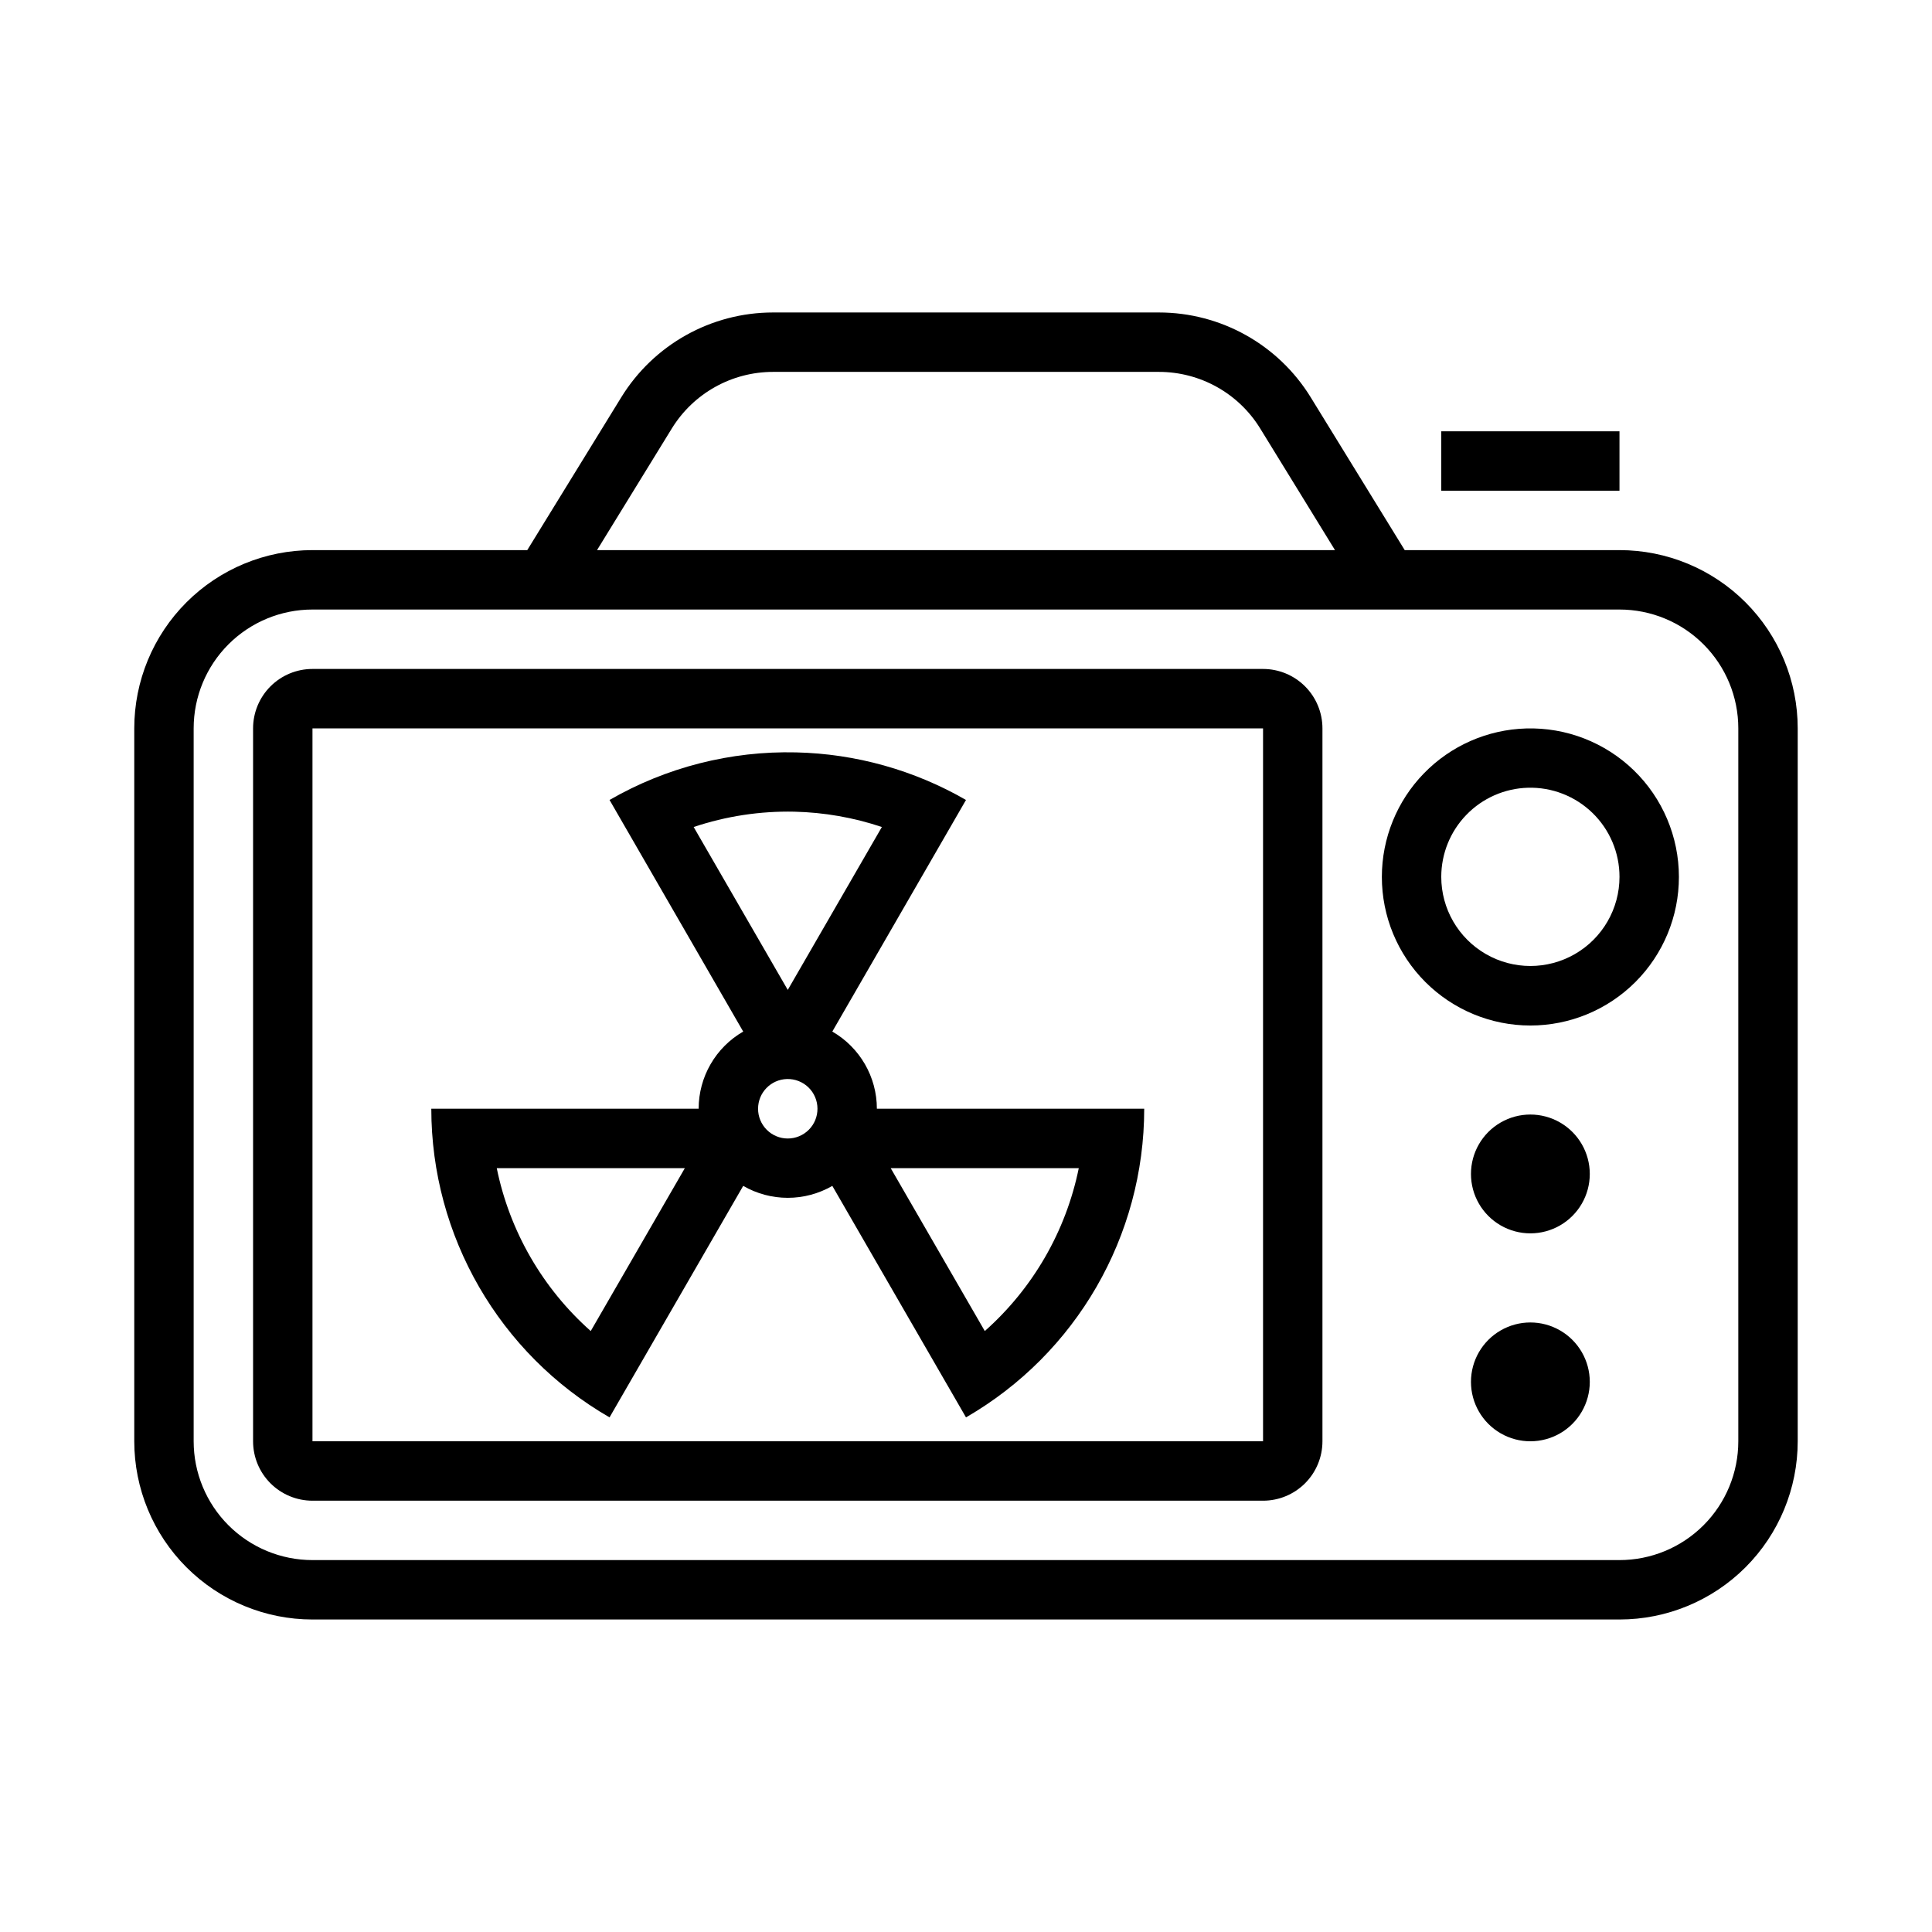 <?xml version="1.0" encoding="UTF-8"?>
<!-- Uploaded to: SVG Repo, www.svgrepo.com, Generator: SVG Repo Mixer Tools -->
<svg fill="#000000" width="800px" height="800px" version="1.1" viewBox="144 144 512 512" xmlns="http://www.w3.org/2000/svg">
 <g>
  <path d="m348.86 226.81c-16.398 0.004-31.625 8.512-40.219 22.48l-24.91 40.496h-56.918c-12.523 0-24.539 4.977-33.398 13.836-8.855 8.855-13.832 20.871-13.832 33.398v188.93c0 12.527 4.977 24.543 13.832 33.398 8.859 8.859 20.875 13.836 33.398 13.836h346.37c12.527 0 24.539-4.977 33.398-13.836 8.855-8.855 13.832-20.871 13.832-33.398v-188.93c0-12.527-4.977-24.543-13.832-33.398-8.859-8.859-20.871-13.836-33.398-13.836h-56.918l-24.91-40.496c-8.594-13.969-23.82-22.477-40.219-22.48zm0 15.746h102.28c10.93 0 21.082 5.668 26.812 14.977l19.836 32.254h-195.57l19.832-32.254c5.734-9.309 15.883-14.977 26.812-14.977zm-122.05 62.977h346.37c8.352 0 16.359 3.316 22.266 9.223 5.906 5.902 9.223 13.914 9.223 22.266v188.93c0 8.352-3.316 16.363-9.223 22.266-5.906 5.906-13.914 9.223-22.266 9.223h-346.37c-8.352 0-16.359-3.316-22.266-9.223-5.902-5.902-9.223-13.914-9.223-22.266v-188.93c0-8.352 3.32-16.363 9.223-22.266 5.906-5.906 13.914-9.223 22.266-9.223z"/>
  <path d="m525.95 258.3h47.23v15.742h-47.23z"/>
  <path d="m226.81 321.28c-4.176 0-8.18 1.66-11.133 4.613-2.949 2.953-4.609 6.957-4.609 11.133v188.93c0 4.176 1.66 8.184 4.609 11.133 2.953 2.953 6.957 4.613 11.133 4.613h251.91c4.176 0 8.18-1.66 11.133-4.613 2.953-2.949 4.609-6.957 4.609-11.133v-188.93c0-4.176-1.656-8.18-4.609-11.133-2.953-2.953-6.957-4.613-11.133-4.613zm0 15.746h251.91v188.93h-251.91z"/>
  <path d="m354.98 343.39c-17.328-0.414-34.434 3.949-49.445 12.609l35.422 61.375c-7.305 4.219-11.805 12.016-11.809 20.449h-70.848c0.008 33.746 18.012 64.926 47.234 81.797l35.422-61.348c3.59 2.074 7.664 3.164 11.809 3.164s8.219-1.09 11.809-3.164l35.426 61.348c29.223-16.871 47.227-48.051 47.23-81.797h-70.848c0-8.434-4.504-16.23-11.809-20.449l35.426-61.375c-13.715-7.91-29.195-12.246-45.02-12.609zm-0.461 15.715c7.887 0.184 15.703 1.551 23.184 4.059l-24.938 43.172-24.938-43.172c8.598-2.879 17.625-4.254 26.691-4.059zm-1.969 70.848c2.125-0.059 4.184 0.746 5.707 2.227 1.523 1.484 2.383 3.519 2.379 5.644 0.008 2.09-0.82 4.098-2.297 5.578-1.477 1.48-3.484 2.312-5.574 2.312s-4.094-0.832-5.57-2.312c-1.477-1.48-2.305-3.488-2.301-5.578 0-4.266 3.394-7.754 7.656-7.871zm-76.906 23.617h49.848l-24.941 43.172c-12.758-11.312-21.5-26.465-24.906-43.172zm104.4 0h49.844c-3.406 16.707-12.148 31.859-24.906 43.172z"/>
  <path d="m548.43 337.05c-10.234 0.293-19.953 4.566-27.09 11.91-7.137 7.344-11.129 17.18-11.133 27.418-0.008 10.445 4.133 20.465 11.516 27.855 7.383 7.387 17.398 11.539 27.844 11.539 10.445 0 20.461-4.152 27.844-11.539 7.383-7.391 11.527-17.41 11.516-27.855-0.004-10.633-4.309-20.812-11.938-28.223-7.629-7.406-17.93-11.414-28.559-11.105zm0.461 15.711c6.379-0.184 12.562 2.227 17.137 6.676 4.578 4.445 7.16 10.559 7.156 16.941 0 8.438-4.5 16.234-11.809 20.453s-16.309 4.219-23.617 0c-7.305-4.219-11.809-12.016-11.809-20.453 0-6.148 2.394-12.055 6.68-16.465 4.281-4.41 10.117-6.977 16.262-7.152z"/>
  <path d="m565.31 455.11c0-5.625-3.004-10.824-7.875-13.637s-10.871-2.812-15.742 0c-4.871 2.812-7.871 8.012-7.871 13.637s3 10.82 7.871 13.633c4.871 2.812 10.871 2.812 15.742 0s7.875-8.008 7.875-13.633z"/>
  <path d="m565.31 510.21c0-5.625-3.004-10.82-7.875-13.633s-10.871-2.812-15.742 0c-4.871 2.812-7.871 8.008-7.871 13.633s3 10.824 7.871 13.637c4.871 2.812 10.871 2.812 15.742 0s7.875-8.012 7.875-13.637z"/>
 </g>
</svg>